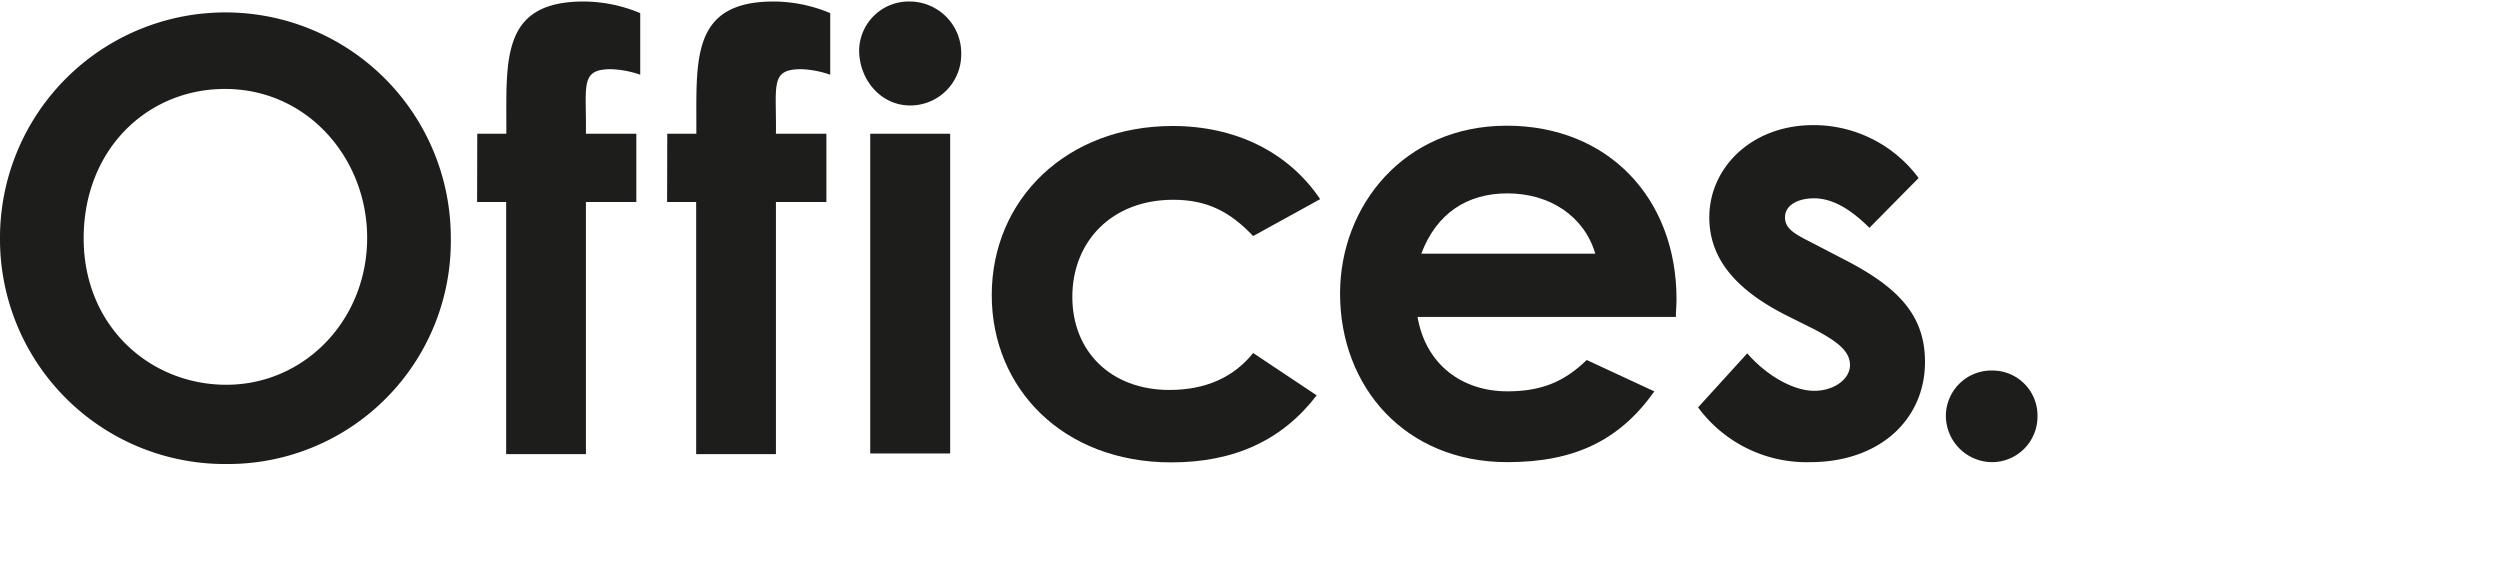 <svg xmlns="http://www.w3.org/2000/svg" width="430" height="100" viewBox="0 0 430 100"><title>Offices</title><path d="M77.54,41A38.32,38.32,0,0,1,39,79.81a38.67,38.67,0,0,1-39-39A38.77,38.77,0,1,1,77.54,41ZM14.39,41c0,15.13,11.42,25.18,24.54,25.18,13.43,0,24.22-11.11,24.22-25.28,0-13.65-10.26-25.6-24.43-25.6C25.39,15.28,14.39,25.65,14.39,41Z" style="fill:#1d1d1b"/><path d="M82.09,23h5C87.16,10.63,85.89.26,100.39.26a25.34,25.34,0,0,1,9.73,2V12.85a17.15,17.15,0,0,0-5-.95c-5.4,0-4.24,2.75-4.34,11.1h8.67V34.74h-8.67V78.11H87.06V34.74h-5Z" style="fill:#1d1d1b"/><path d="M114.77,23h5C119.85,10.63,118.58.26,133.07.26a25.34,25.34,0,0,1,9.73,2V12.85a17,17,0,0,0-5-.95c-5.39,0-4.23,2.75-4.34,11.1h8.68V34.74h-8.68V78.11H119.74V34.74h-5Z" style="fill:#1d1d1b"/><path d="M165.33,9.36a8.76,8.76,0,0,1-8.78,8.78c-5.07,0-8.78-4.45-8.78-9.52A8.54,8.54,0,0,1,156.55.26,8.89,8.89,0,0,1,165.33,9.36ZM149.68,23h13.75V78H149.68Z" style="fill:#1d1d1b"/><path d="M226.47,68c-5.92,7.72-14.17,11.53-25,11.53-18.72,0-30.89-12.8-30.89-28.77,0-16.51,12.91-29.09,31.1-29.09,10.79,0,19.89,4.44,25.39,12.58l-11.53,6.35c-3.91-4.12-7.83-6.24-13.75-6.24-10.58,0-17.35,7.19-17.35,16.71,0,9.31,6.56,16,16.71,16,6.14,0,11-2.12,14.39-6.35Z" style="fill:#1d1d1b"/><path d="M284.55,67.32c-5.93,8.36-13.65,12.17-25.28,12.17-17.56,0-28.78-12.91-28.78-29,0-15,10.9-28.87,28.67-28.87,17.45,0,29.2,12.48,29.2,29.83,0,1.27-.11,1.9-.11,3.06H243.82c1.38,8.15,7.62,12.8,15.45,12.8,5.92,0,9.83-1.69,13.64-5.39ZM274.39,43.63c-1.9-6.45-7.82-10.37-15.12-10.37-6.88,0-12.17,3.39-14.81,10.37Z" style="fill:#1d1d1b"/><path d="M307.19,54.21C298.41,49.76,294,44.37,294,37.39c0-8.57,7.3-15.87,17.88-15.87A22.47,22.47,0,0,1,330,30.62l-8.46,8.57c-3.07-3.07-6.24-5.08-9.52-5.08-2.75,0-5,1.16-5,3.28s2,3,5,4.55l5.08,2.64c9.1,4.66,14,9.42,14,17.67,0,9.83-7.72,17.24-19.78,17.24a23.16,23.16,0,0,1-19.25-9.42l8.46-9.3c3.17,3.7,7.83,6.45,11.53,6.45,3.39,0,6.14-2,6.14-4.44s-2.33-4.13-6.14-6.14Z" style="fill:#1d1d1b"/><path d="M350.45,71.56a7.84,7.84,0,0,1-7.83,7.93,8,8,0,0,1-7.93-7.93,7.83,7.83,0,0,1,7.93-7.83A7.74,7.74,0,0,1,350.45,71.56Z" style="fill:#1d1d1b"/></svg>
